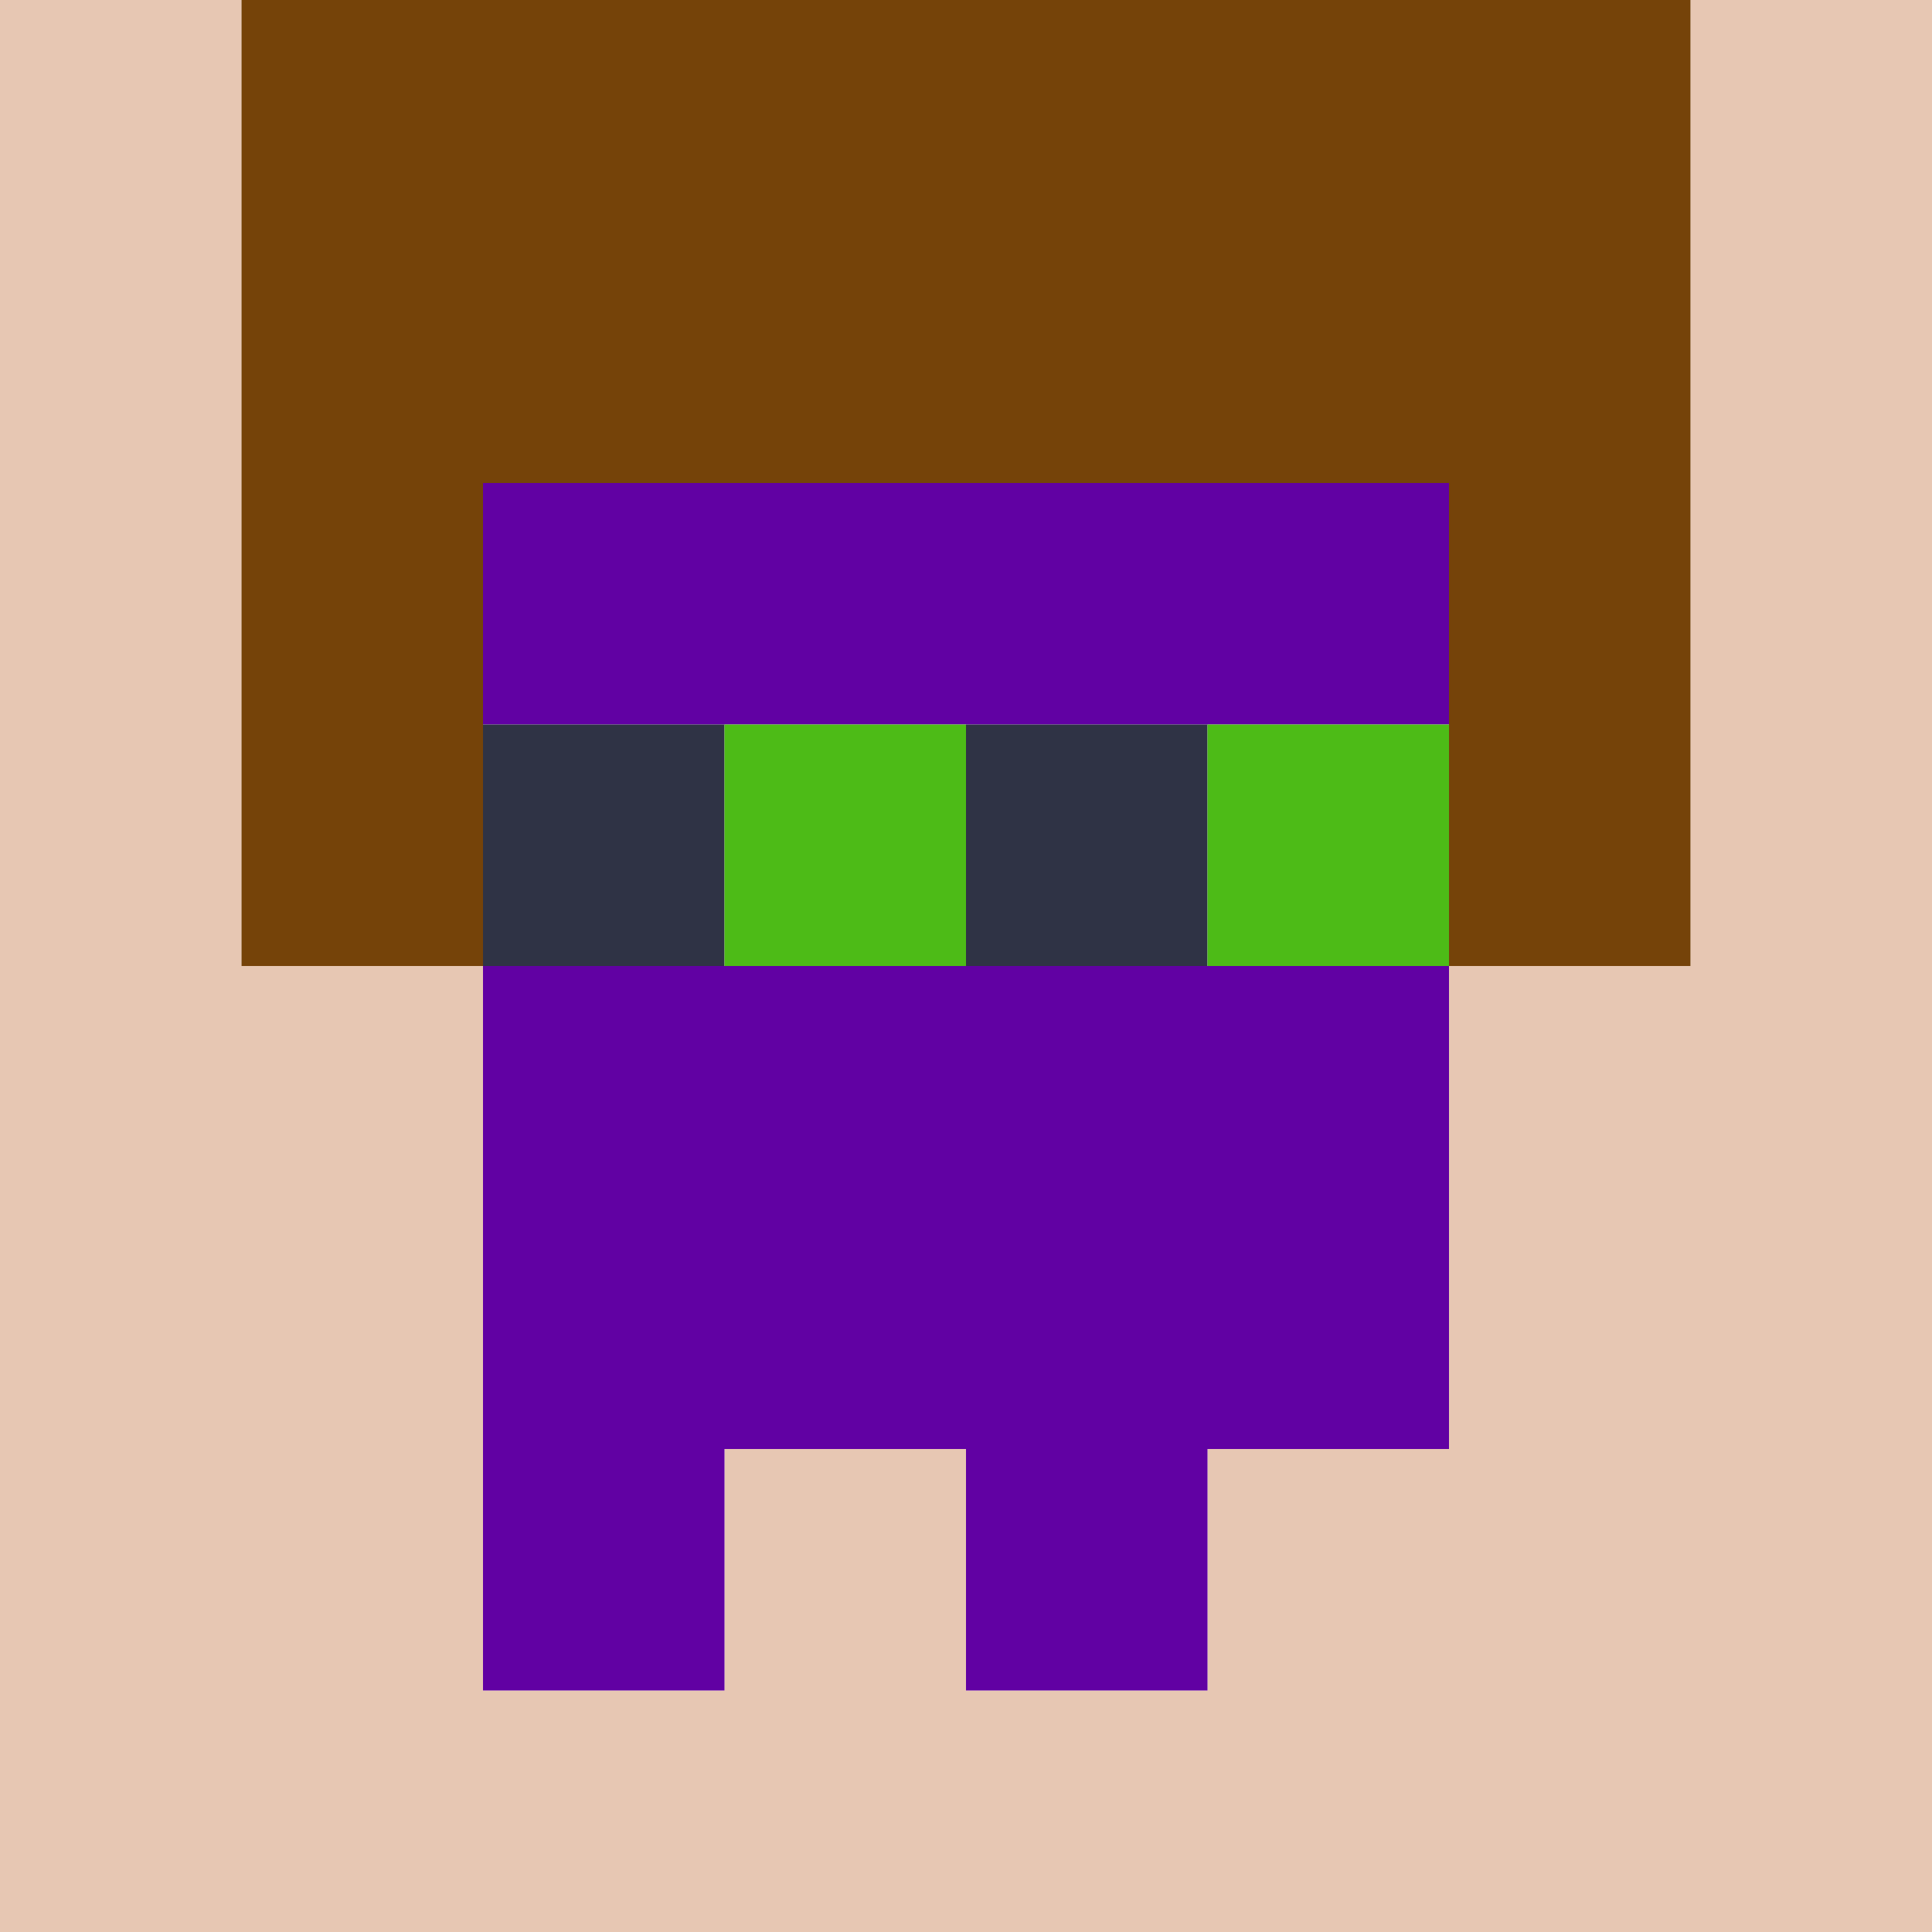 <?xml version="1.0" standalone="yes"?><svg xmlns="http://www.w3.org/2000/svg" width="512" height="512" viewBox="0 0 512 512"><path style="fill:#e7c7b3; stroke:none;" d="M0 0L0 512L512 512L512 0L448 0L448 256L384 256L384 384L320 384L320 448L256 448L256 384L192 384L192 448L128 448L128 256L64 256L64 0L0 0z"/><path style="fill:#754309; stroke:none;" d="M64 0L64 256L128 256L128 128L384 128L384 256L448 256L448 0L64 0z"/><path style="fill:#6101a3; stroke:none;" d="M128 128L128 192L384 192L384 128L128 128z"/><path style="fill:#2f3345; stroke:none;" d="M128 192L128 256L192 256L192 192L128 192z"/><path style="fill:#4dbb17; stroke:none;" d="M192 192L192 256L256 256L256 192L192 192z"/><path style="fill:#2f3345; stroke:none;" d="M256 192L256 256L320 256L320 192L256 192z"/><path style="fill:#4dbb17; stroke:none;" d="M320 192L320 256L384 256L384 192L320 192z"/><path style="fill:#6101a3; stroke:none;" d="M128 256L128 448L192 448L192 384L256 384L256 448L320 448L320 384L384 384L384 256L128 256z"/></svg>